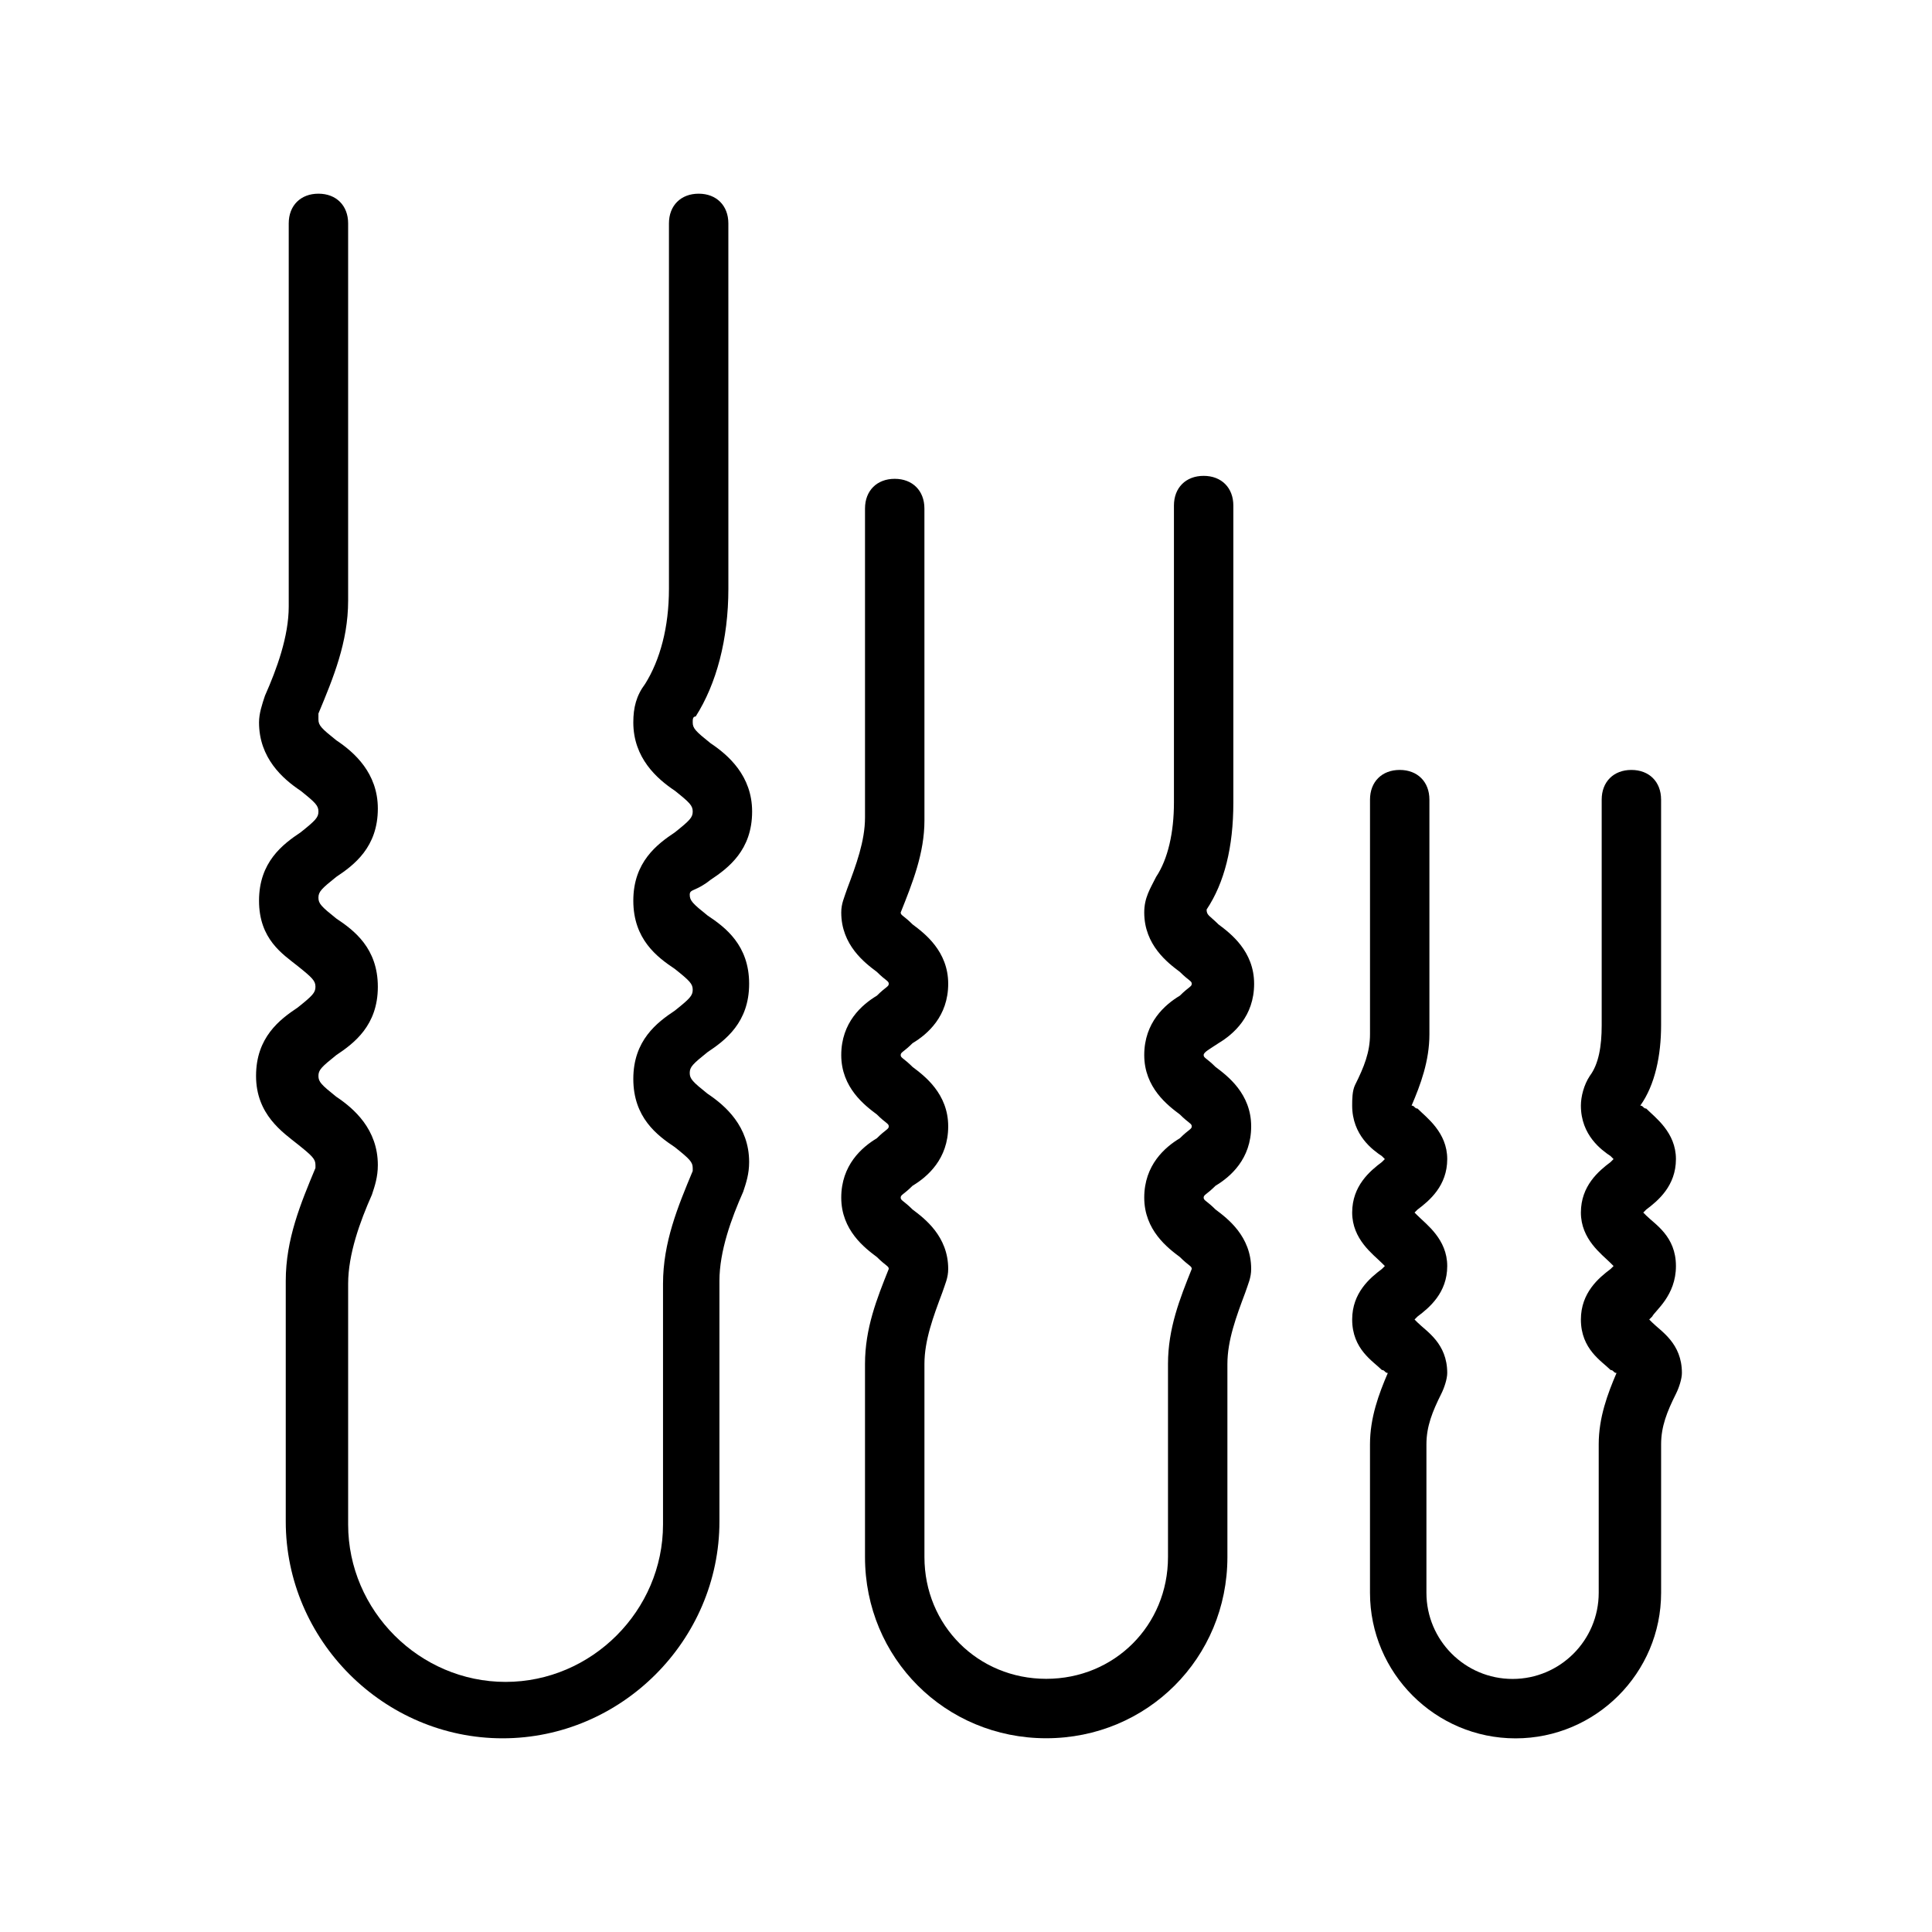 <?xml version="1.0" encoding="UTF-8"?>
<!-- Uploaded to: ICON Repo, www.svgrepo.com, Generator: ICON Repo Mixer Tools -->
<svg fill="#000000" width="800px" height="800px" version="1.1" viewBox="144 144 512 512" xmlns="http://www.w3.org/2000/svg">
 <g>
  <path d="m332.3 377.17c4.723-3.148 11.02-7.871 11.02-18.105 0-9.445-6.297-14.957-11.02-18.105-3.938-3.148-4.723-3.938-4.723-5.512 0-0.789 0-1.574 0.789-1.574 5.512-8.66 8.66-20.469 8.66-33.852l-0.004-96.82c0-4.723-3.148-7.871-7.871-7.871s-7.871 3.148-7.871 7.871v96.824c0 10.234-2.363 18.895-6.297 25.191-2.363 3.148-3.148 6.297-3.148 10.234 0 9.445 6.297 14.957 11.02 18.105 3.938 3.148 4.723 3.938 4.723 5.512 0 1.574-0.789 2.363-4.723 5.512-4.723 3.148-11.02 7.871-11.02 18.105s6.297 14.957 11.02 18.105c3.938 3.148 4.723 3.938 4.723 5.512s-0.789 2.363-4.723 5.512c-4.723 3.148-11.02 7.871-11.02 18.105s6.297 14.957 11.02 18.105c3.938 3.148 4.723 3.938 4.723 5.512v0.789c-3.938 9.445-7.871 18.895-7.871 29.914v63.762c0 22.828-18.895 41.723-41.723 41.723s-41.723-18.895-41.723-41.723v-63.762c0-7.871 3.148-16.531 6.297-23.617 0.789-2.363 1.574-4.723 1.574-7.871 0-9.445-6.297-14.957-11.02-18.105-3.938-3.148-4.723-3.938-4.723-5.512 0-1.574 0.789-2.363 4.723-5.512 4.723-3.148 11.02-7.871 11.02-18.105s-6.297-14.957-11.02-18.105c-3.938-3.148-4.723-3.938-4.723-5.512 0-1.574 0.789-2.363 4.723-5.512 4.723-3.148 11.02-7.871 11.02-18.105 0-9.445-6.297-14.957-11.02-18.105-3.938-3.148-4.723-3.938-4.723-5.512v-1.574c3.938-9.445 7.871-18.895 7.871-29.914v-99.977c0-4.723-3.148-7.871-7.871-7.871s-7.871 3.148-7.871 7.871v101.55c0 7.871-3.148 16.531-6.297 23.617-0.789 2.363-1.574 4.723-1.574 7.086 0 9.445 6.297 14.957 11.02 18.105 3.938 3.148 4.723 3.938 4.723 5.512 0 1.574-0.789 2.363-4.723 5.512-4.723 3.148-11.02 7.871-11.02 18.105-0.004 10.227 6.293 14.164 10.23 17.312s4.723 3.938 4.723 5.512c0 1.57-0.789 2.359-4.723 5.508-4.723 3.148-11.02 7.871-11.02 18.105-0.004 10.234 7.082 14.957 11.02 18.105 3.938 3.148 4.723 3.938 4.723 5.512v0.789c-3.938 9.445-7.871 18.895-7.871 29.914v63.762c0 31.488 25.977 57.465 57.465 57.465 31.488 0 57.465-25.977 57.465-57.465v-63.762c0-7.871 3.148-16.531 6.297-23.617 0.789-2.363 1.574-4.723 1.574-7.871 0-9.445-6.297-14.957-11.02-18.105-3.938-3.148-4.723-3.938-4.723-5.512 0-1.574 0.789-2.363 4.723-5.512 4.723-3.148 11.02-7.871 11.02-18.105s-6.297-14.957-11.02-18.105c-3.938-3.148-4.723-3.938-4.723-5.512s1.574-0.785 5.512-3.938z"/>
  <path d="m466.91 420.46c3.938-2.363 9.445-7.086 9.445-15.742 0-8.66-6.297-13.383-9.445-15.742-2.363-2.363-3.148-2.363-3.148-3.938 4.723-7.086 7.086-16.531 7.086-28.34v-78.719c0-4.723-3.148-7.871-7.871-7.871-4.723 0-7.871 3.148-7.871 7.871v78.719c0 7.871-1.574 14.957-4.723 19.68-1.574 3.148-3.148 5.512-3.148 9.445 0 8.66 6.297 13.383 9.445 15.742 2.363 2.363 3.148 2.363 3.148 3.148 0 0.789-0.789 0.789-3.148 3.148-3.938 2.363-9.445 7.086-9.445 15.742 0 8.66 6.297 13.383 9.445 15.742 2.363 2.363 3.148 2.363 3.148 3.148 0 0.789-0.789 0.789-3.148 3.148-3.938 2.363-9.445 7.086-9.445 15.742 0 8.66 6.297 13.383 9.445 15.742 2.363 2.363 3.148 2.363 3.148 3.148-3.148 7.871-6.297 15.742-6.297 25.191v51.168c0 18.105-14.168 32.273-32.273 32.273-18.105 0-32.273-14.168-32.273-32.273v-51.168c0-6.297 2.363-12.594 4.723-18.895 0.789-2.363 1.574-3.938 1.574-6.297 0-8.66-6.297-13.383-9.445-15.742-2.363-2.363-3.148-2.363-3.148-3.148 0-0.789 0.789-0.789 3.148-3.148 3.938-2.363 9.445-7.086 9.445-15.742 0-8.66-6.297-13.383-9.445-15.742-2.363-2.363-3.148-2.363-3.148-3.148 0-0.789 0.789-0.789 3.148-3.148 3.938-2.363 9.445-7.086 9.445-15.742 0-8.66-6.297-13.383-9.445-15.742-2.363-2.363-3.148-2.363-3.148-3.148 3.148-7.871 6.297-15.742 6.297-24.402l-0.008-82.656c0-4.723-3.148-7.871-7.871-7.871-4.723 0-7.871 3.148-7.871 7.871v81.867c0 6.297-2.363 12.594-4.723 18.895-0.789 2.363-1.574 3.938-1.574 6.297 0 8.66 6.297 13.383 9.445 15.742 2.363 2.363 3.148 2.363 3.148 3.148 0 0.789-0.789 0.789-3.148 3.148-3.938 2.363-9.445 7.086-9.445 15.742 0 8.66 6.297 13.383 9.445 15.742 2.363 2.363 3.148 2.363 3.148 3.148 0 0.789-0.789 0.789-3.148 3.148-3.938 2.363-9.445 7.086-9.445 15.742 0 8.66 6.297 13.383 9.445 15.742 2.363 2.363 3.148 2.363 3.148 3.148-3.148 7.871-6.297 15.742-6.297 25.191v51.168c0 26.766 21.254 48.02 48.02 48.02s48.02-21.254 48.02-48.02v-51.168c0-6.297 2.363-12.594 4.723-18.895 0.789-2.363 1.574-3.938 1.574-6.297 0-8.66-6.297-13.383-9.445-15.742-2.363-2.363-3.148-2.363-3.148-3.148 0-0.789 0.789-0.789 3.148-3.148 3.938-2.363 9.445-7.086 9.445-15.742 0-8.66-6.297-13.383-9.445-15.742-2.363-2.363-3.148-2.363-3.148-3.148 0-0.781 1.574-1.57 3.934-3.144z"/>
  <path d="m588.14 479.51c0-7.871-5.512-11.02-7.871-13.383l-0.789-0.789s0.789-0.789 0.789-0.789c3.148-2.363 7.871-6.297 7.871-13.383 0-7.086-5.512-11.02-7.871-13.383-0.789 0-0.789-0.789-1.574-0.789 3.938-5.512 5.512-13.383 5.512-21.254v-59.828c0-4.723-3.148-7.871-7.871-7.871-4.723 0-7.871 3.148-7.871 7.871v59.828c0 5.512-0.789 10.234-3.148 13.383-1.574 2.363-2.363 5.512-2.363 7.871 0 7.871 5.512 11.809 7.871 13.383l0.789 0.789s-0.789 0.789-0.789 0.789c-3.148 2.363-7.871 6.297-7.871 13.383 0 7.086 5.512 11.02 7.871 13.383l0.789 0.789s-0.789 0.789-0.789 0.789c-3.148 2.363-7.871 6.297-7.871 13.383 0 7.871 5.512 11.02 7.871 13.383 0.789 0 0.789 0.789 1.574 0.789-2.363 5.512-4.723 11.809-4.723 18.895v39.359c0 12.594-10.234 22.828-22.828 22.828s-22.828-10.234-22.828-22.828v-39.359c0-4.723 1.574-8.66 3.938-13.383 0.789-1.574 1.574-3.938 1.574-5.512 0-7.871-5.512-11.02-7.871-13.383l-0.789-0.789s0.789-0.789 0.789-0.789c3.148-2.363 7.871-6.297 7.871-13.383 0-7.086-5.512-11.02-7.871-13.383l-0.789-0.789s0.789-0.789 0.789-0.789c3.148-2.363 7.871-6.297 7.871-13.383 0-7.086-5.512-11.02-7.871-13.383-0.789 0-0.789-0.789-1.574-0.789 2.363-5.512 4.723-11.809 4.723-18.895v-62.188c0-4.723-3.148-7.871-7.871-7.871s-7.871 3.148-7.871 7.871v62.188c0 4.723-1.574 8.66-3.938 13.383-0.789 1.574-0.789 3.938-0.789 5.512 0 7.871 5.512 11.809 7.871 13.383l0.789 0.789s-0.789 0.789-0.789 0.789c-3.148 2.363-7.871 6.297-7.871 13.383 0 7.086 5.512 11.02 7.871 13.383l0.789 0.789s-0.789 0.789-0.789 0.789c-3.148 2.363-7.871 6.297-7.871 13.383 0 7.871 5.512 11.02 7.871 13.383 0.789 0 0.789 0.789 1.574 0.789-2.363 5.512-4.723 11.809-4.723 18.895v39.359c0 21.254 17.32 38.574 38.574 38.574 21.254 0 38.574-17.32 38.574-38.574v-39.359c0-4.723 1.574-8.66 3.938-13.383 0.789-1.574 1.574-3.938 1.574-5.512 0-7.871-5.512-11.02-7.871-13.383l-0.789-0.789s0.789-0.789 0.789-0.789c0.777-1.578 6.289-5.512 6.289-13.383z"/>
 </g>
</svg>